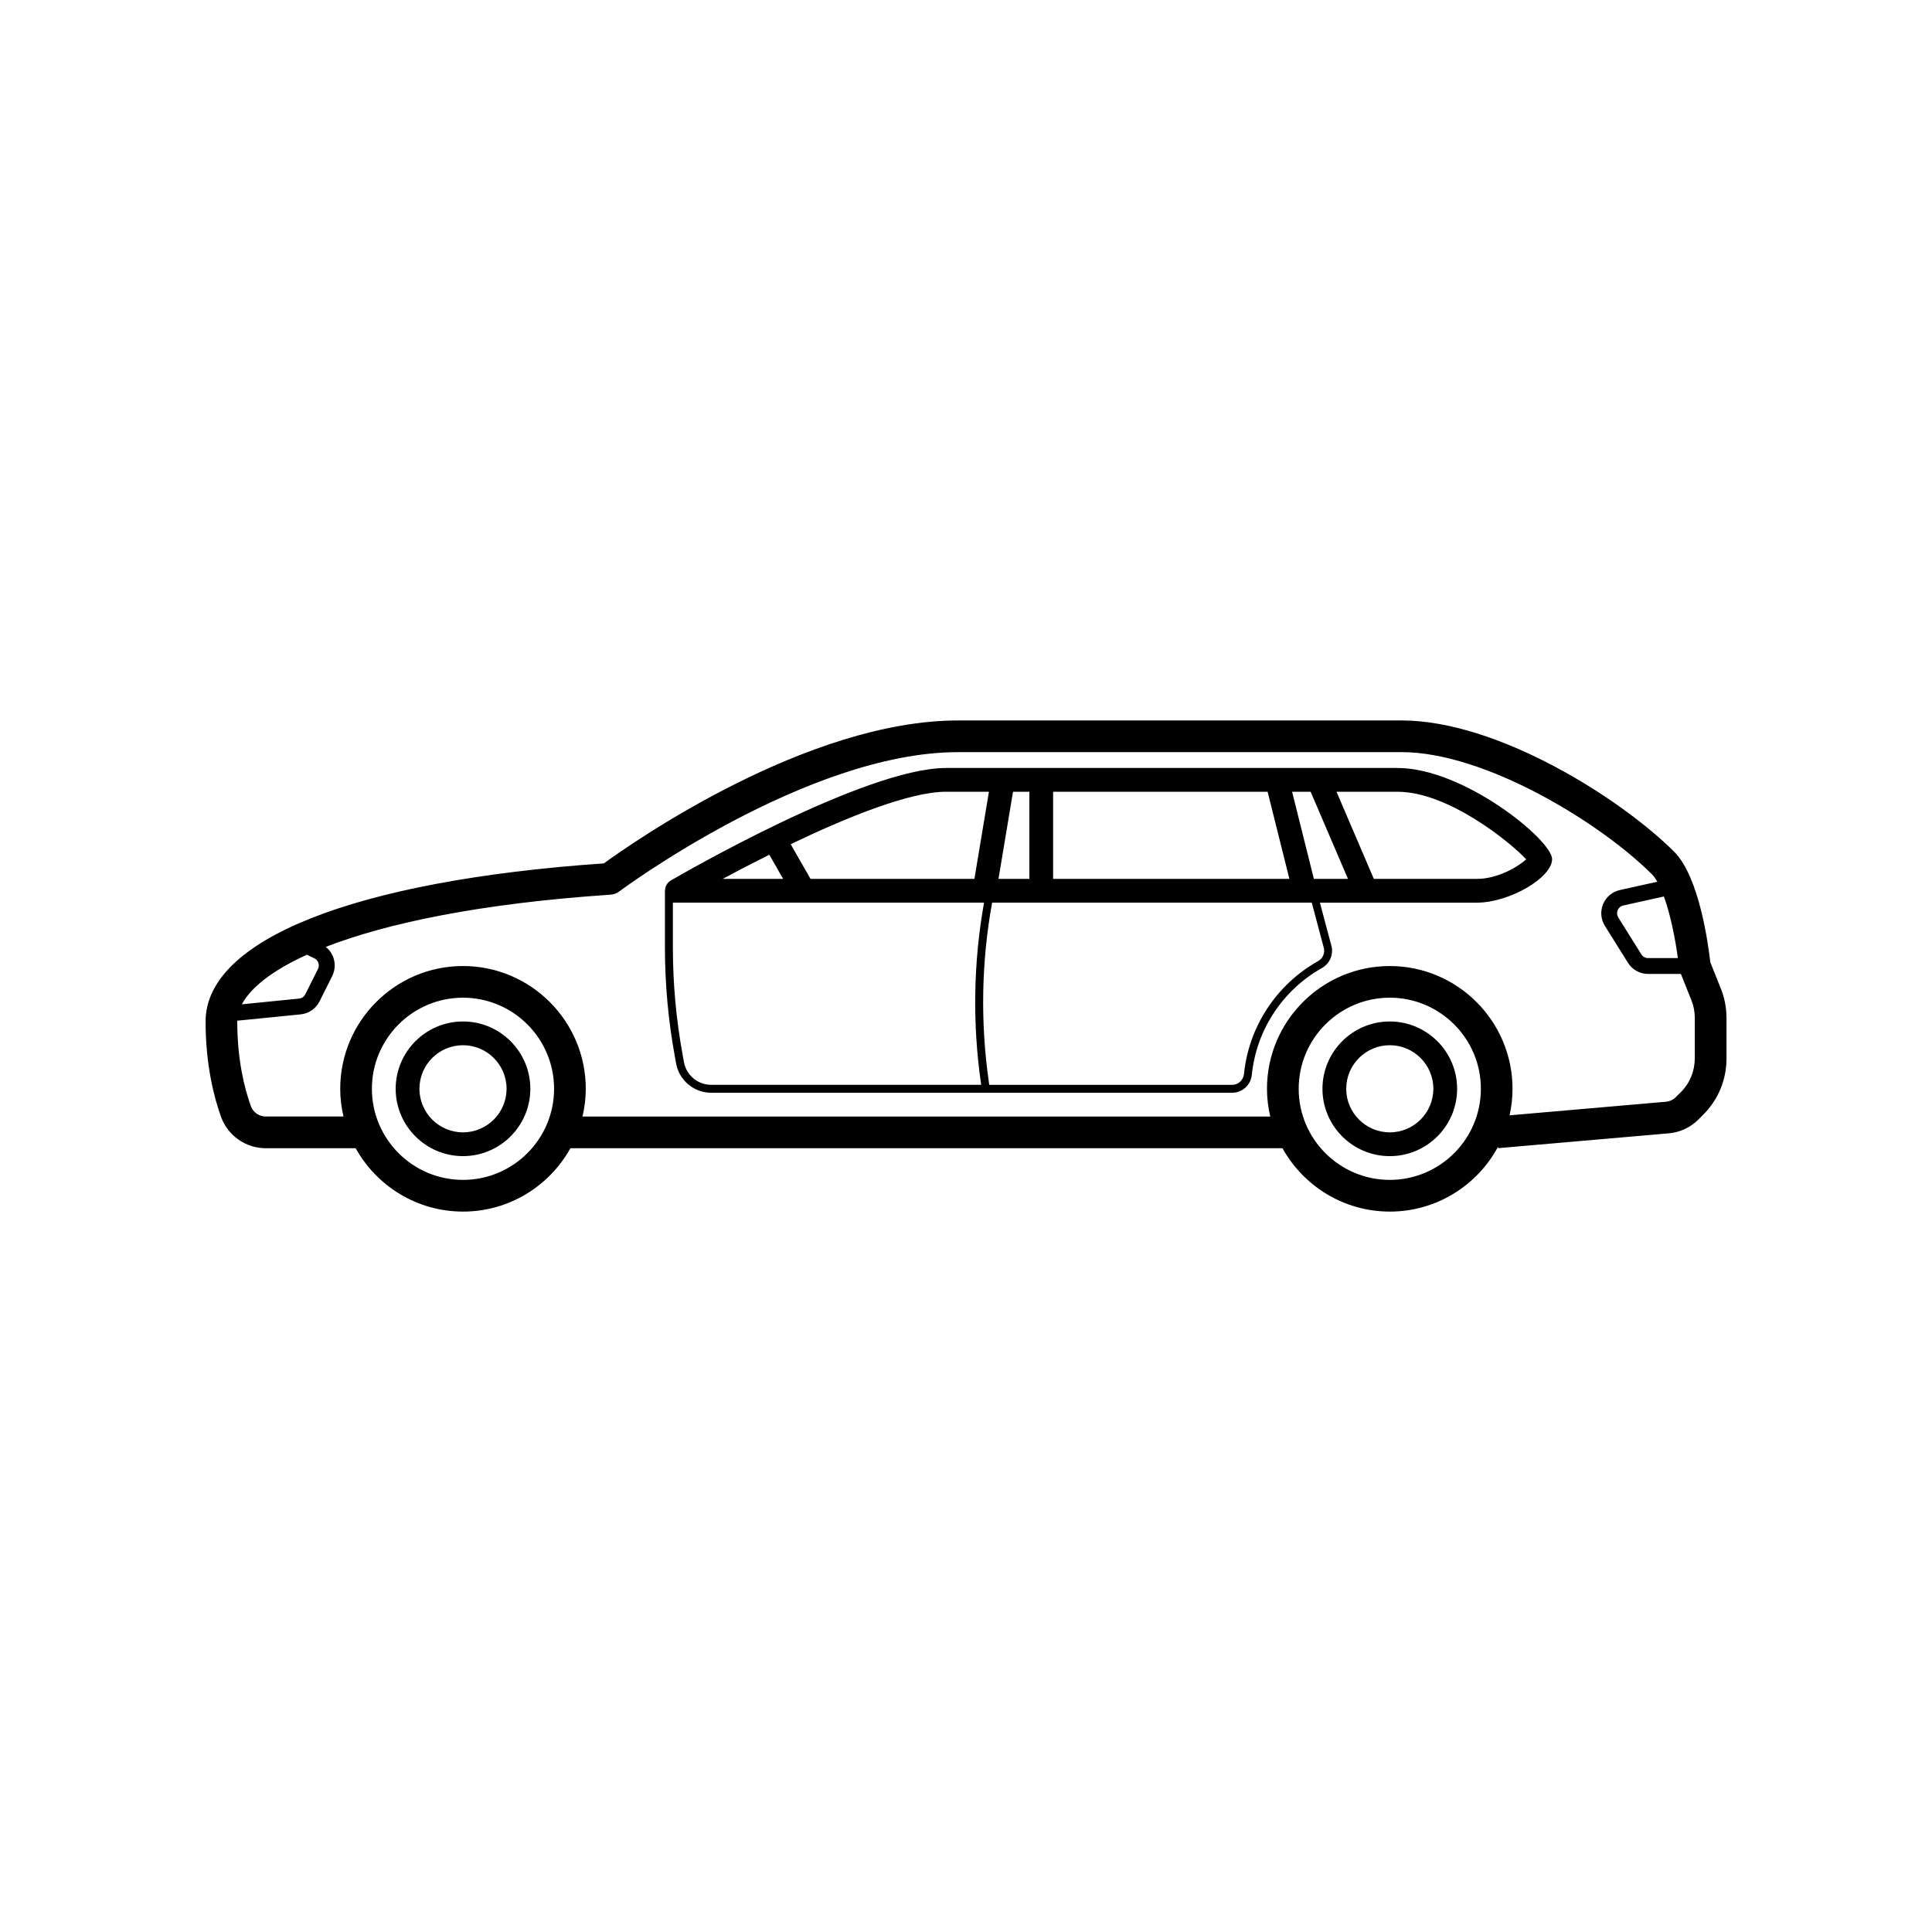 <?xml version="1.0" encoding="UTF-8"?>
<!-- Uploaded to: ICON Repo, www.svgrepo.com, Generator: ICON Repo Mixer Tools -->
<svg fill="#000000" width="800px" height="800px" version="1.1" viewBox="144 144 512 512" xmlns="http://www.w3.org/2000/svg">
 <path d="m266.7 414.7c-9.84 0-17.844 8.004-17.844 17.844 0 9.836 8.004 17.84 17.844 17.84 9.84 0 17.844-8.004 17.844-17.844-0.004-9.84-8.008-17.84-17.844-17.84zm0 29.387c-6.363 0-11.547-5.18-11.547-11.547 0-6.367 5.18-11.547 11.547-11.547 6.367 0 11.547 5.18 11.547 11.547-0.004 6.367-5.184 11.547-11.547 11.547zm245.61-29.387c-9.84 0-17.844 8.004-17.844 17.844 0 9.84 8.004 17.844 17.844 17.844s17.844-8.004 17.844-17.844c-0.004-9.844-8.012-17.844-17.844-17.844zm0 29.387c-6.363 0-11.547-5.18-11.547-11.547 0-6.367 5.18-11.547 11.547-11.547 6.367 0 11.547 5.18 11.547 11.547-0.004 6.367-5.184 11.547-11.547 11.547zm87.711-38.148-2.781-6.953c-0.453-4.098-2.816-22.516-9.543-29.242-14.043-14.043-46.715-34.816-72.242-34.816h-117.55c-40.078 0-86.273 32.352-93.871 37.875-66.125 4.57-105.55 20.203-105.55 41.898 0 11.488 2.227 20.086 4.098 25.277 1.789 4.973 6.551 8.312 11.848 8.312h23.824c5.559 10 16.223 16.793 28.457 16.793s22.898-6.793 28.457-16.793h188.7c5.559 10 16.223 16.793 28.457 16.793 12.391 0 23.176-6.961 28.672-17.176l0.031 0.367 45.238-3.934c2.953-0.258 5.723-1.551 7.812-3.641l1.316-1.316c3.965-3.965 6.144-9.234 6.144-14.844v-10.801c-0.004-2.688-0.508-5.312-1.508-7.801zm-11.371-8.035h-7.891c-0.727 0-1.395-0.367-1.785-0.988l-6.117-9.785c-0.363-0.586-0.422-1.289-0.156-1.926 0.266-0.641 0.805-1.09 1.48-1.238l10.77-2.394c1.762 4.848 3.035 11.312 3.699 16.332zm-363.32-0.883 1.965 0.938c0.516 0.242 0.898 0.676 1.078 1.211 0.188 0.539 0.145 1.113-0.105 1.621l-3.352 6.699c-0.324 0.645-0.945 1.078-1.668 1.148l-15.145 1.516c2.324-4.394 7.981-8.941 17.227-13.133zm41.367 59.66c-13.312 0-24.141-10.828-24.141-24.141 0-13.316 10.832-24.141 24.141-24.141 13.312 0 24.141 10.828 24.141 24.141 0.004 13.316-10.828 24.141-24.141 24.141zm245.61 0c-13.312 0-24.141-10.828-24.141-24.141 0-13.316 10.832-24.141 24.141-24.141 13.312 0 24.141 10.828 24.141 24.141 0 13.316-10.832 24.141-24.141 24.141zm80.816-32.148c0 3.367-1.309 6.531-3.688 8.906l-1.32 1.316c-0.695 0.695-1.617 1.129-2.602 1.215l-41.465 3.606c0.504-2.266 0.785-4.613 0.785-7.031 0-17.941-14.594-32.535-32.535-32.535-17.941 0-32.535 14.594-32.535 32.535 0 2.527 0.316 4.984 0.867 7.344l-182.26 0.004c0.547-2.371 0.867-4.824 0.867-7.352 0-17.941-14.598-32.535-32.539-32.535-17.941 0-32.535 14.594-32.535 32.535 0 2.527 0.316 4.984 0.867 7.344h-20.605c-1.77 0-3.356-1.109-3.949-2.754-1.641-4.566-3.602-12.156-3.602-22.434 0-0.066 0.016-0.137 0.016-0.203l16.785-1.676c2.16-0.215 4.035-1.508 5.008-3.449l3.352-6.699c0.762-1.527 0.875-3.254 0.324-4.867-0.398-1.152-1.109-2.133-2.035-2.867 16.227-6.301 41.121-11.543 75.5-13.836 0.812-0.055 1.586-0.344 2.238-0.832 0.492-0.367 49.77-36.945 89.848-36.945h117.55c22.152 0 52.738 18.793 66.305 32.359 0.504 0.504 0.984 1.184 1.445 1.984l-9.926 2.207c-1.996 0.441-3.656 1.832-4.445 3.715-0.789 1.883-0.613 4.039 0.469 5.769l6.117 9.789c1.16 1.855 3.16 2.957 5.34 2.957h8.688l2.781 6.953c0.598 1.496 0.902 3.066 0.902 4.68v10.797zm-78.723-77.012h-119.66c-21.594 0-70.871 28.602-72.961 29.816-0.957 0.559-1.512 1.562-1.543 2.629-0.004 0.031-0.02 0.059-0.02 0.09v15.051c0 9.582 0.871 19.219 2.586 28.641l0.379 2.086c0.82 4.492 4.731 7.758 9.297 7.758h138.06c2.695 0 4.938-2.051 5.211-4.769 1.195-11.84 8.137-22.414 18.574-28.285 2.09-1.18 3.125-3.606 2.508-5.914l-3.043-11.41h41.594c8.574 0 19.941-6.586 19.941-11.547 0.008-5.023-23.402-24.145-40.93-24.145zm-91.312 29.395v-23.09h56.844l5.773 23.09zm-6.301 0h-8.176l3.848-23.09h4.328zm75.406 0-5.773-23.09h4.914l9.895 23.09zm-86.117-23.098-3.848 23.09h-43.438l-5.25-9.184c14.672-7.043 31.465-13.906 41.207-13.906zm-58.199 16.691 3.656 6.402h-16.008c3.539-1.902 7.777-4.113 12.352-6.402zm-22.625 54.953-0.379-2.086c-1.691-9.301-2.551-18.812-2.551-28.27v-11.895h82.457c-2.812 15.801-3.098 31.852-0.82 47.816l0.066 0.465h-71.543c-3.555 0-6.59-2.539-7.231-6.031zm169.56-30.301c0.367 1.379-0.25 2.836-1.508 3.543-11.035 6.203-18.375 17.383-19.633 29.902-0.168 1.641-1.512 2.887-3.125 2.887h-64.387l-0.109-0.762c-2.266-15.871-1.969-31.82 0.867-47.52h84.711zm40.582-18.246h-27.312l-9.895-23.09h16.219c13.441 0 30.008 13.516 34.051 17.906-2.035 1.887-7.477 5.184-13.062 5.184z"/>
</svg>